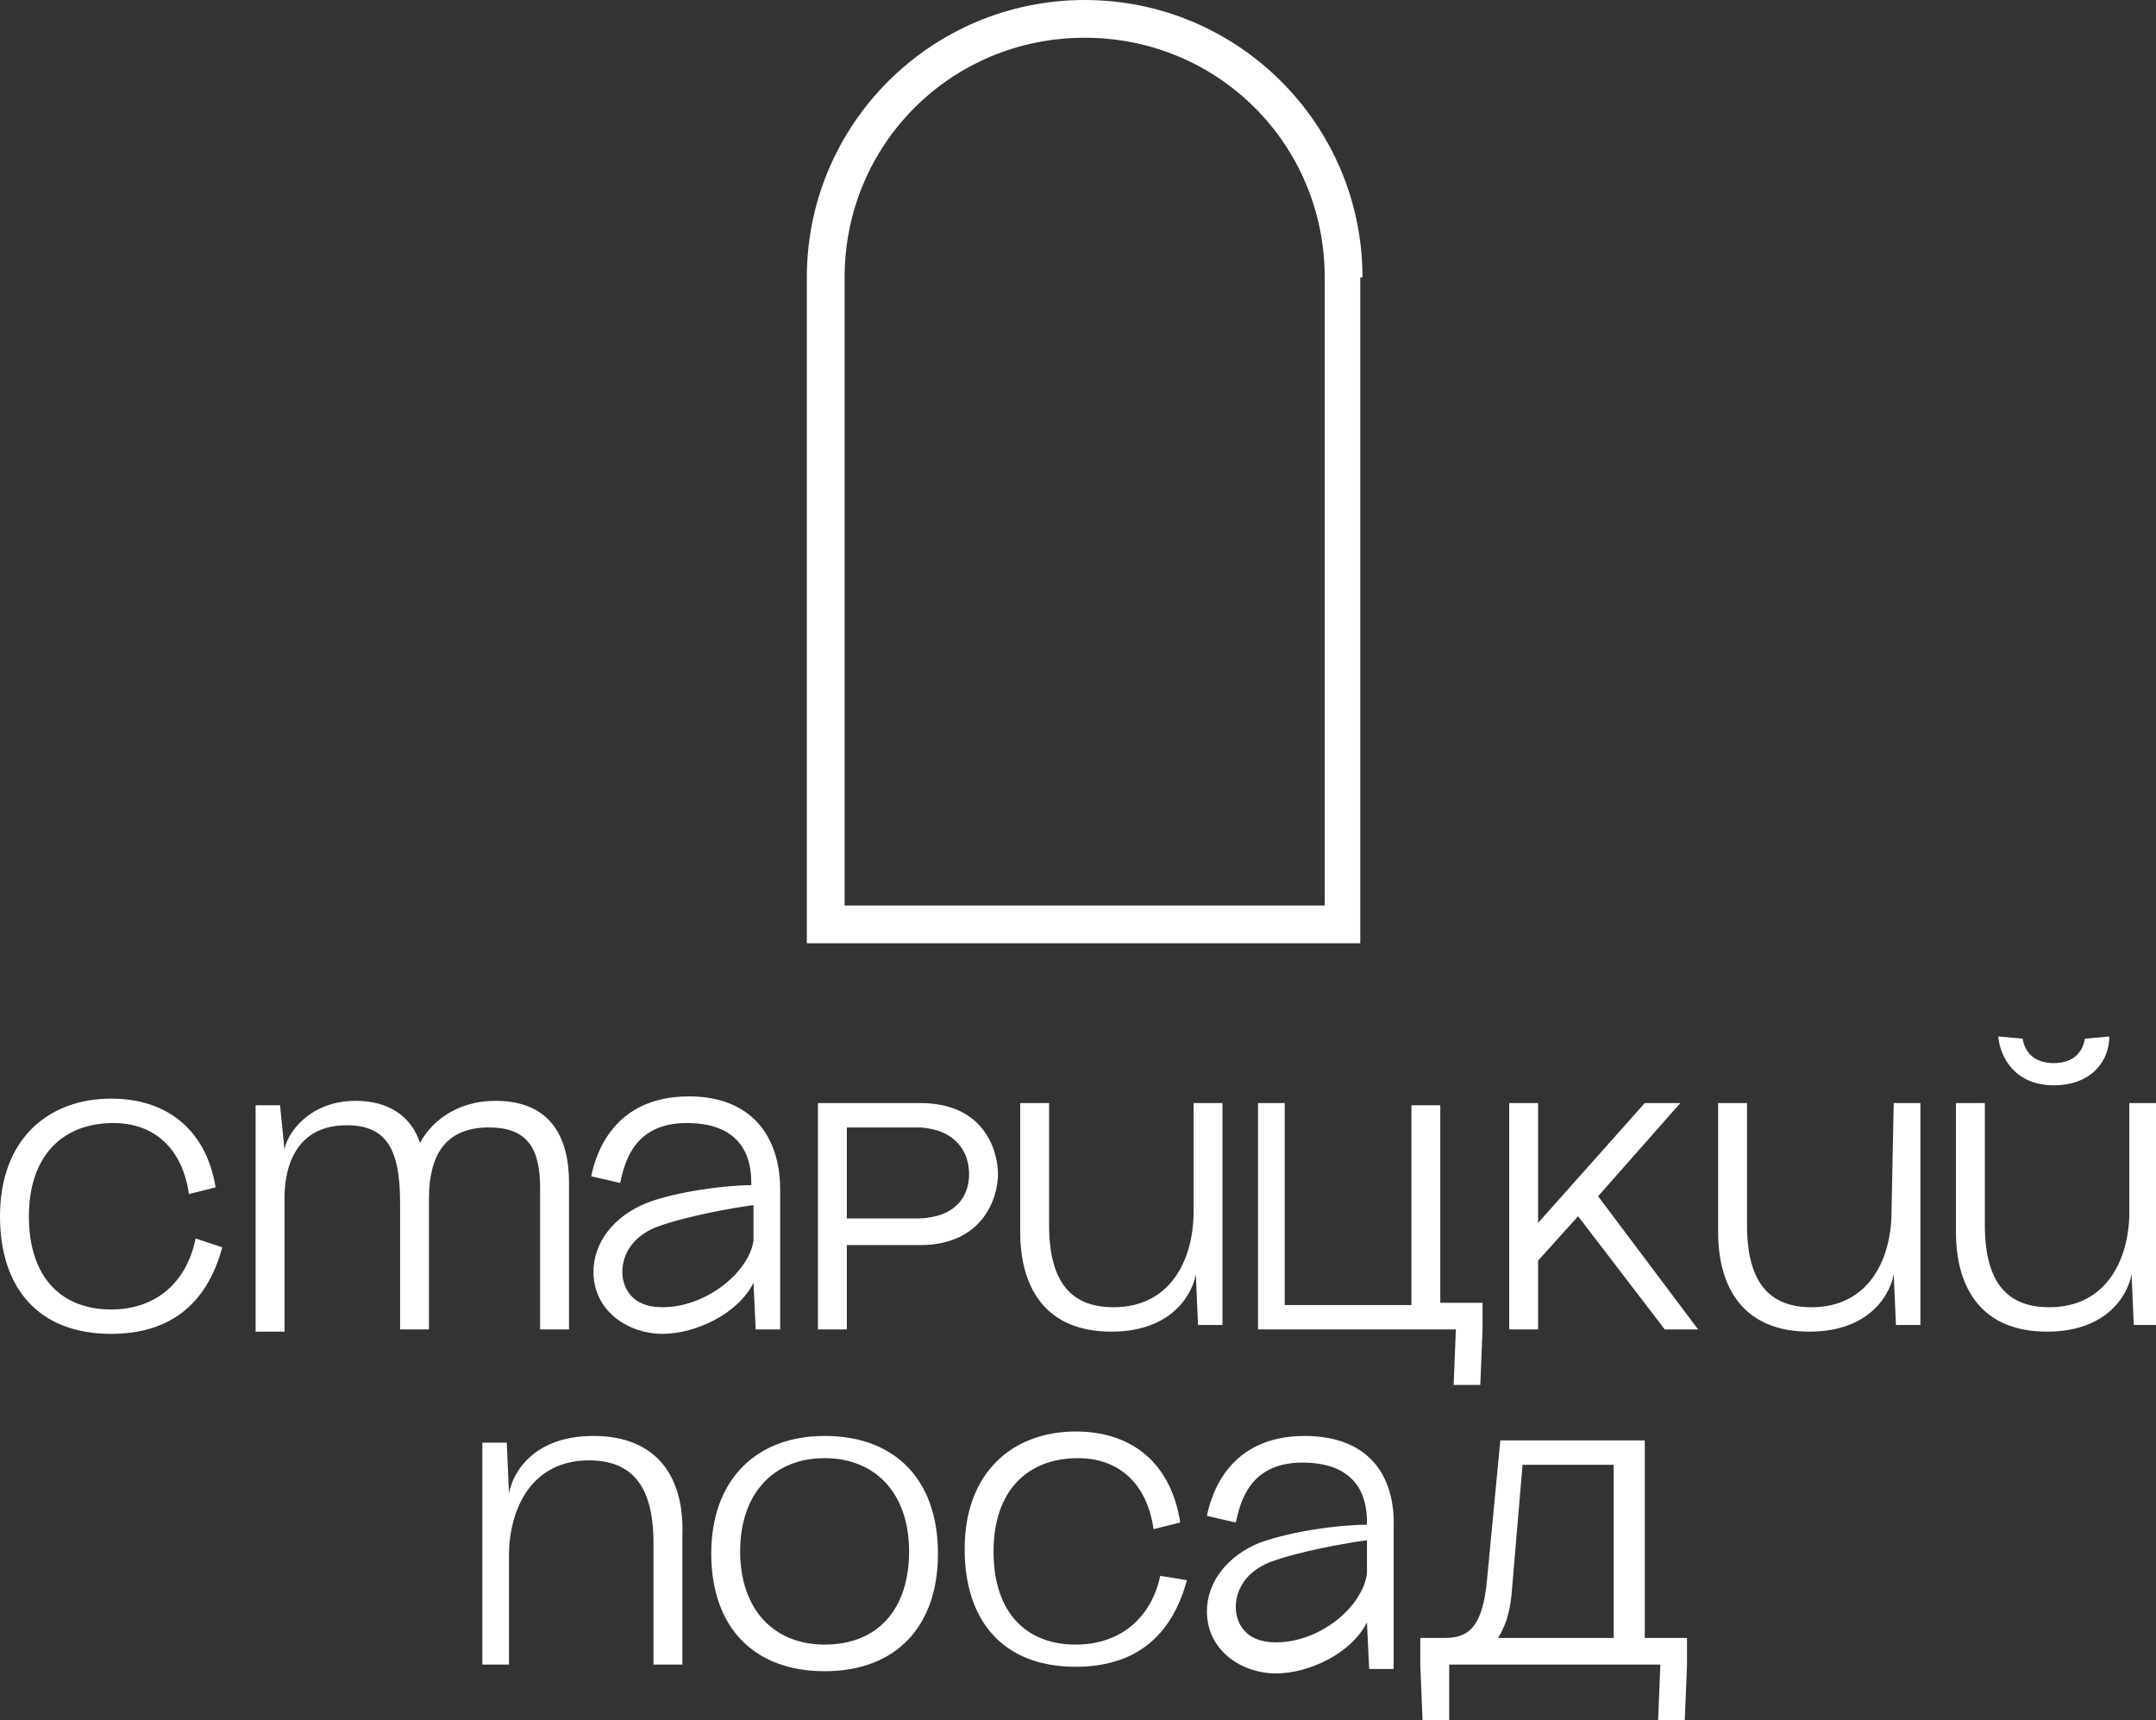 <svg width="84" height="67" viewBox="0 0 84 67" fill="none" xmlns="http://www.w3.org/2000/svg">
    <rect x="0" y="0" width="84" height="67" fill="#333333" stroke="none"/>
    <path d="M50.833 55.934C47.889 55.934 47.196 58.182 47.023 59.047L48.148 59.306C48.322 58.528 48.668 56.972 50.746 56.972C53.171 56.972 53.258 58.701 53.258 59.306V59.392C52.132 59.392 50.313 59.652 49.101 60.084C47.802 60.603 47.023 61.64 47.023 62.764C47.023 64.32 48.408 65.184 49.707 65.184C51.006 65.184 52.651 64.406 53.258 63.196L53.344 65.012H54.297C54.297 65.012 54.297 63.801 54.297 63.196V59.565C54.383 57.404 53.258 55.934 50.833 55.934ZM49.707 63.974C48.495 63.974 48.148 63.196 48.148 62.591C48.148 62.072 48.408 61.294 49.447 60.862C50.573 60.43 52.565 60.084 53.258 59.997V61.294C53.084 62.591 51.439 63.974 49.707 63.974ZM23.122 55.934C20.61 55.934 19.918 57.577 19.831 58.182L19.744 56.194H18.792V64.839H19.831V60.603C19.831 58.787 20.697 56.885 22.948 56.885C24.507 56.885 25.46 57.75 25.46 60.084V64.839H26.586V59.825C26.672 57.577 25.633 55.934 23.122 55.934ZM32.128 55.934C29.443 55.934 27.711 57.663 27.711 60.516C27.711 63.369 29.357 65.098 32.128 65.098C34.899 65.098 36.544 63.369 36.544 60.516C36.544 57.663 34.899 55.934 32.128 55.934ZM32.128 64.061C30.136 64.061 28.837 62.677 28.837 60.43C28.837 58.182 30.136 56.799 32.128 56.799C34.12 56.799 35.419 58.182 35.419 60.43C35.419 62.677 34.206 64.061 32.128 64.061ZM41.913 64.061C40.008 64.061 38.709 62.85 38.709 60.43C38.709 58.096 40.008 56.799 42 56.799C43.559 56.799 44.684 57.75 44.944 59.565L45.983 59.306C45.637 57.058 44.165 55.761 41.913 55.761C39.489 55.761 37.584 57.317 37.584 60.343C37.584 63.11 39.056 64.925 41.913 64.925C44.165 64.925 45.637 63.801 46.243 61.553L45.204 61.381C44.858 63.023 43.645 64.061 41.913 64.061ZM64.082 56.107H58.454L57.934 61.553C57.761 63.456 57.155 63.801 56.289 63.801H55.336V64.839L55.423 67H56.462V64.839H64.689L64.602 67H65.641L65.728 64.839V63.801H64.082V56.107ZM62.957 63.801H58.367C58.627 63.369 58.8 62.937 58.887 62.159L59.32 57.058H62.87V63.801H62.957ZM53.084 10.806C53.084 4.841 48.235 0 42.26 0C36.285 0 31.435 4.841 31.435 10.806V36.742H52.998V10.806H53.084ZM51.612 35.272H32.907V10.806C32.907 5.619 37.064 1.47 42.26 1.47C47.456 1.47 51.612 5.619 51.612 10.806V35.272ZM4.33 51.007C2.425 51.007 1.126 49.796 1.126 47.376C1.126 45.041 2.425 43.745 4.416 43.745C5.975 43.745 7.101 44.696 7.361 46.511L8.4 46.252C8.054 44.09 6.581 42.794 4.33 42.794C1.905 42.794 0 44.35 0 47.376C0 50.142 1.472 51.957 4.33 51.957C6.581 51.957 8.054 50.834 8.66 48.586L7.621 48.24C7.274 49.969 6.062 51.007 4.33 51.007ZM21.043 46.252V51.785H22.169V46.079C22.169 43.917 21.13 42.88 19.311 42.88C17.666 42.88 16.713 43.831 16.367 44.523C16.021 43.485 15.155 42.88 13.856 42.88C12.037 42.88 11.171 44.177 11.085 44.782L10.911 43.053H9.959V51.871H11.085V46.684C11.085 46.252 11.085 43.831 13.509 43.831C15.068 43.831 15.588 44.782 15.588 46.857V51.785H16.713V46.684C16.713 45.041 17.32 43.917 19.052 43.917C20.437 43.917 21.043 44.609 21.043 46.252ZM25.2 46.857C23.901 47.376 23.122 48.413 23.122 49.537C23.122 51.093 24.507 51.957 25.806 51.957C27.105 51.957 28.75 51.179 29.357 49.969L29.443 51.785H30.396C30.396 51.785 30.396 50.574 30.396 49.969V46.338C30.396 44.263 29.27 42.707 26.845 42.707C23.901 42.707 23.208 44.955 23.035 45.819L24.161 46.079C24.334 45.301 24.68 43.745 26.759 43.745C29.183 43.745 29.27 45.474 29.27 46.079V46.165C28.231 46.165 26.326 46.425 25.2 46.857ZM29.357 48.327C29.183 49.537 27.538 50.92 25.806 50.92C24.594 50.92 24.247 50.142 24.247 49.537C24.247 49.018 24.507 48.24 25.546 47.808C26.672 47.376 28.664 47.03 29.357 46.943V48.327ZM32.994 42.967H31.868V51.785H32.994V48.499H35.852C38.276 48.499 38.883 46.684 38.883 45.733C38.883 44.955 38.45 42.967 35.852 42.967H32.994ZM37.757 45.733C37.757 46.597 37.237 47.462 35.678 47.462C35.332 47.462 33.687 47.462 32.994 47.462V43.917C34.206 43.917 35.852 43.917 35.852 43.917C37.237 44.004 37.757 44.868 37.757 45.733ZM47.542 42.967H46.503V47.203C46.503 49.018 45.637 50.92 43.386 50.92C41.827 50.92 40.874 50.056 40.874 47.721V42.967H39.748V47.981C39.748 50.228 40.788 51.871 43.299 51.871C45.81 51.871 46.503 50.228 46.59 49.623L46.676 51.612H47.629V42.967H47.542ZM65.468 42.967H64.082L59.926 47.635V42.967H58.8V51.785H59.926V49.105L61.484 47.376L64.862 51.785H66.161L62.264 46.597L65.468 42.967ZM73.695 47.203C73.695 49.018 72.829 50.92 70.577 50.92C69.019 50.92 68.066 50.056 68.066 47.721V42.967H66.94V47.981C66.94 50.228 67.979 51.871 70.491 51.871C73.002 51.871 73.695 50.228 73.781 49.623L73.868 51.612H74.821V42.967H73.781L73.695 47.203ZM80.016 42.275C81.489 42.275 82.181 41.324 82.181 40.373L81.229 40.459C81.142 40.978 80.796 41.41 80.016 41.41C79.237 41.41 78.891 40.978 78.804 40.459L77.852 40.373C77.938 41.237 78.544 42.275 80.016 42.275ZM82.961 42.967V47.203C82.961 49.018 82.095 50.92 79.843 50.92C78.284 50.92 77.332 50.056 77.332 47.721V42.967H76.206V47.981C76.206 50.228 77.245 51.871 79.757 51.871C82.268 51.871 82.961 50.228 83.047 49.623L83.134 51.612H84V42.967H82.961ZM50.14 42.967H49.014V51.785H56.722L56.635 53.946H57.674L57.761 51.785V50.747H56.115V43.053H54.99V50.834H50.054V42.967H50.14Z" fill="white"/>
</svg>

